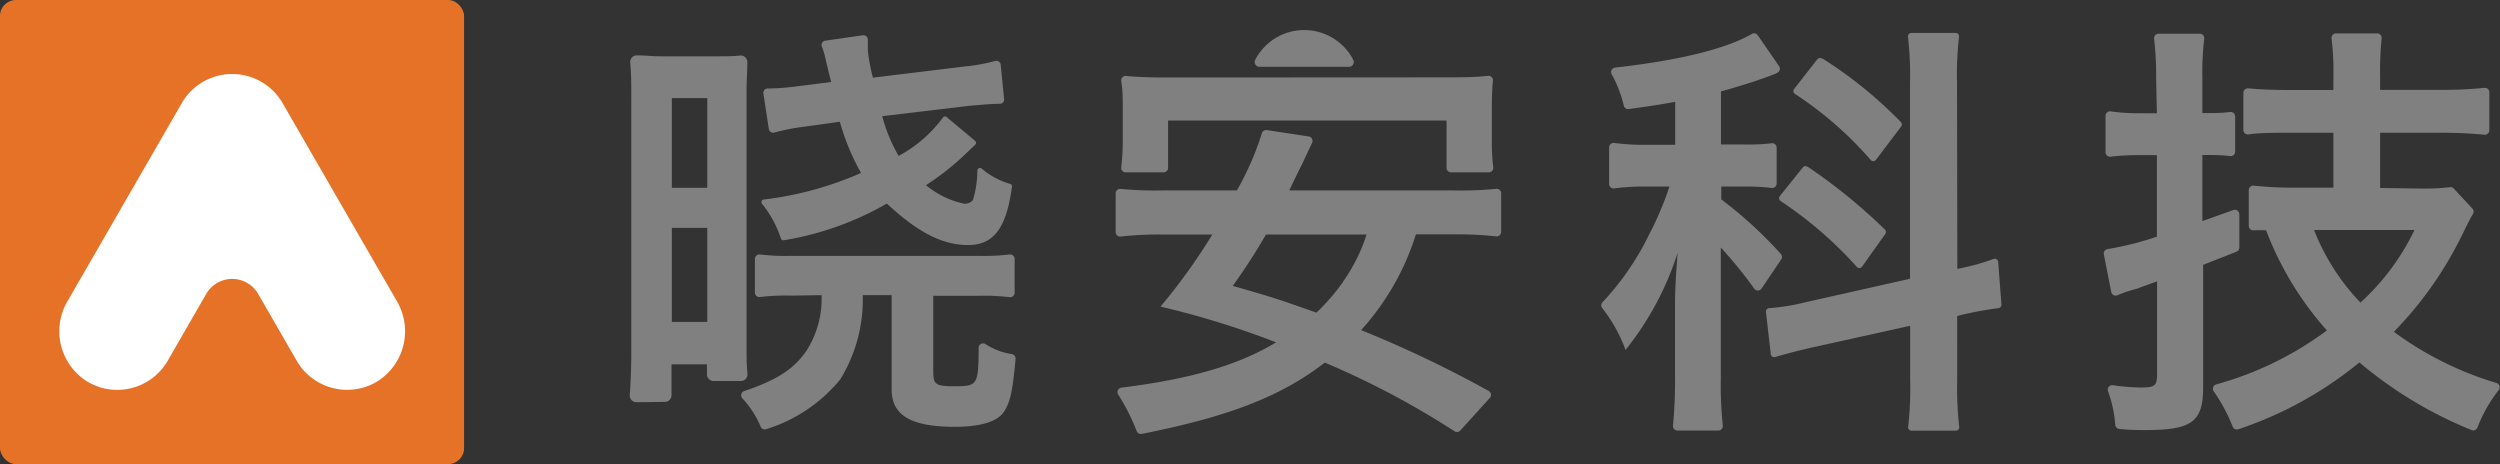 <svg id="图层_1" data-name="图层 1" xmlns="http://www.w3.org/2000/svg" viewBox="0 0 161.61 30"><rect x="0" y="0" width="161.61" height="30" fill="#333333" stroke="none"/><defs><style>.cls-1{fill:#e67228;}.cls-2{fill:#fff;}.cls-3{fill:gray;}</style></defs><title>xiaoan</title><rect class="cls-1" width="30" height="30" rx="1.03" ry="1.03"/><path class="cls-2" d="M608.47,379.62a3.76,3.76,0,0,1-3.26-1.88l-2.49-4.32a1.94,1.94,0,0,0-3.36,0l-2.49,4.32a3.76,3.76,0,0,1-5.3,1.28,3.83,3.83,0,0,1-1.17-5.14l7.38-12.79a3.76,3.76,0,0,1,6.52,0l7.38,12.79a3.83,3.83,0,0,1-1.25,5.19A3.75,3.75,0,0,1,608.47,379.62Z" transform="translate(-586.03 -354.42)"/><path class="cls-3" d="M627.17,380.42a.43.43,0,0,1-.43-.46c.06-.86.1-1.75.1-2.88V360.79c0-.92,0-1.57-.07-2.33a.43.43,0,0,1,.47-.46c.5,0,.9.06,1.58.06h3.43c.71,0,1.18,0,1.62-.05a.43.43,0,0,1,.47.46c0,.64-.05,1.14-.05,1.86v16.4c0,.76,0,1.21.06,1.86a.43.43,0,0,1-.43.46h-1.76a.43.43,0,0,1-.43-.43v-.65h-2.29v2a.43.43,0,0,1-.43.43Zm2.29-13.86h2.29v-5.8h-2.29Zm0,8.67h2.29v-6.08h-2.29Zm7.7-1.7a13.76,13.76,0,0,0-2,.09.29.29,0,0,1-.33-.29v-2.17a.29.29,0,0,1,.33-.29,13.65,13.65,0,0,0,1.93.09h12.27a13.52,13.52,0,0,0,1.93-.09.29.29,0,0,1,.33.29v2.18a.29.29,0,0,1-.33.29,13.73,13.73,0,0,0-1.93-.09h-3v4.85c0,.89.11,1,1.45,1s1.45-.14,1.48-2c0-.08,0-.1,0-.49a.29.29,0,0,1,.44-.24,4.3,4.3,0,0,0,1.71.65.29.29,0,0,1,.24.31c-.19,2.13-.36,2.8-.73,3.39s-1.34,1-3.21,1c-2.82,0-4.07-.75-4.07-2.4v-6.11H641.8a9.81,9.81,0,0,1-1.45,5.44,10,10,0,0,1-4.78,3.22.29.29,0,0,1-.37-.16,6.15,6.15,0,0,0-1.19-1.84.29.29,0,0,1,.13-.46c2.15-.73,3.19-1.42,4-2.57a6.25,6.25,0,0,0,1-3.63Zm11.91-10a.17.17,0,0,1,0,.25l-.78.74a17.29,17.29,0,0,1-2.4,1.87,5.66,5.66,0,0,0,2.48,1.2.67.67,0,0,0,.56-.25,6.83,6.83,0,0,0,.28-1.9h0a.17.17,0,0,1,.27-.13,4.89,4.89,0,0,0,1.86,1,.17.17,0,0,1,.11.18c-.37,2.69-1.18,3.77-2.85,3.77s-3.26-.84-5.24-2.68a19.72,19.72,0,0,1-6.66,2.37.17.17,0,0,1-.19-.11,7,7,0,0,0-1.23-2.26.17.17,0,0,1,.11-.26,22,22,0,0,0,6.3-1.72l-.17-.31a14.92,14.92,0,0,1-1.2-3l-2.37.33a13.74,13.74,0,0,0-1.87.37.28.28,0,0,1-.35-.23l-.35-2.29a.28.28,0,0,1,.28-.33,13.85,13.85,0,0,0,1.65-.11l2.45-.31c-.2-.78-.25-1-.42-1.73a5.11,5.11,0,0,0-.17-.53h0a.28.28,0,0,1,.21-.41l2.43-.35a.28.28,0,0,1,.32.27c0,.18,0,.43,0,.71a11.53,11.53,0,0,0,.33,1.76l6-.73a11.53,11.53,0,0,0,1.91-.35.28.28,0,0,1,.35.25l.22,2.21a.28.28,0,0,1-.27.31c-.68,0-1.06.06-2,.13l-5.61.67a10.45,10.45,0,0,0,1.06,2.57A8.62,8.62,0,0,0,647,362a.16.16,0,0,1,.24,0Z" transform="translate(-586.03 -354.42)"/><path class="cls-3" d="M667.45,358.74h5.79a.31.31,0,0,0,.27-.45,3.57,3.57,0,0,0-6.34,0A.31.31,0,0,0,667.45,358.74Z" transform="translate(-586.03 -354.42)"/><path class="cls-3" d="M679.36,359.42c1.2,0,2,0,2.86-.1a.29.29,0,0,1,.32.31c-.06.59-.07,1.14-.07,1.8v2.06a13,13,0,0,0,.09,1.74.29.29,0,0,1-.29.33h-2.44a.29.29,0,0,1-.29-.29v-3.06h-18v3.06a.29.29,0,0,1-.29.29h-2.45a.29.29,0,0,1-.29-.32,14.3,14.3,0,0,0,.1-1.74v-2.06c0-.56,0-1.18-.1-1.79a.29.29,0,0,1,.32-.32c.82.08,1.63.1,2.85.1Z" transform="translate(-586.03 -354.42)"/><path class="cls-3" d="M682.72,366.63a23.54,23.54,0,0,1-2.75.1h-10.6c.73-1.51.73-1.51.78-1.59l.7-1.49a.29.29,0,0,0-.22-.41l-2.71-.41a.29.29,0,0,0-.32.21,19,19,0,0,1-1.61,3.69h-4.8a23.09,23.09,0,0,1-2.72-.1.29.29,0,0,0-.32.29v2.5a.29.29,0,0,0,.32.29,23,23,0,0,1,2.72-.13h3.21a38.4,38.4,0,0,1-3.35,4.66,56.25,56.25,0,0,1,7.47,2.31c-2.4,1.46-5.51,2.37-10,2.93a.29.29,0,0,0-.21.44,13.24,13.24,0,0,1,1.2,2.37.29.29,0,0,0,.32.18c5.6-1.11,9-2.41,11.84-4.61a54.48,54.48,0,0,1,8.39,4.44.29.29,0,0,0,.37-.05l1.91-2.11a.29.29,0,0,0-.08-.45,74.88,74.88,0,0,0-8.24-3.93,16.67,16.67,0,0,0,3.54-6.19H680a23.46,23.46,0,0,1,2.75.13.29.29,0,0,0,.32-.29v-2.5A.29.29,0,0,0,682.72,366.63Zm-9.86,6a13.82,13.82,0,0,1-1.73,2c-2.54-.89-2.59-.92-5.41-1.73a39.45,39.45,0,0,0,2.15-3.32h6.5A11,11,0,0,1,672.86,372.61Z" transform="translate(-586.03 -354.42)"/><path class="cls-3" d="M697.3,367.31a26.85,26.85,0,0,1,3.86,3.54.29.29,0,0,1,0,.36l-1.26,1.87a.29.29,0,0,1-.47,0,27.75,27.75,0,0,0-2.16-2.66v8.4a25.22,25.22,0,0,0,.13,3.11.29.29,0,0,1-.29.32h-2.64a.29.29,0,0,1-.29-.32,30.22,30.22,0,0,0,.13-3.11v-4.52c0-.67,0-1.42.17-3.54a19.43,19.43,0,0,1-3.37,6.28,9.87,9.87,0,0,0-1.5-2.7.29.29,0,0,1,0-.37,17.49,17.49,0,0,0,3-4.34,20.85,20.85,0,0,0,1.34-3.15h-1.45a14.28,14.28,0,0,0-2.12.12.29.29,0,0,1-.33-.29v-2.36a.29.29,0,0,1,.33-.29,14.49,14.49,0,0,0,2.18.12h1.76V361c-1.11.21-1.59.27-3,.47a.29.29,0,0,1-.32-.21,7.88,7.88,0,0,0-.79-2.05.29.29,0,0,1,.22-.42c4.1-.46,7.17-1.2,8.85-2.18a.29.29,0,0,1,.38.09l1.38,2a.29.29,0,0,1-.11.42l-.14.07c-.75.31-2.2.78-3.51,1.14v3.43h1.53a12.24,12.24,0,0,0,1.74-.08.29.29,0,0,1,.33.29v2.31a.29.29,0,0,1-.33.29,13.46,13.46,0,0,0-1.79-.09H697.3Zm15.26,4.49a14.19,14.19,0,0,0,2.34-.64.22.22,0,0,1,.3.19l.21,2.75a.22.22,0,0,1-.2.24,23.46,23.46,0,0,0-2.44.45l-.22.06V379a22.57,22.57,0,0,0,.13,3,.22.22,0,0,1-.22.26H709.6a.22.22,0,0,1-.22-.25,21.79,21.79,0,0,0,.13-3.07v-3.46l-6.28,1.39c-1,.22-1.79.44-2.45.63a.22.22,0,0,1-.28-.19l-.31-2.72a.22.22,0,0,1,.22-.25h0a13.94,13.94,0,0,0,2.37-.39l6.72-1.51V359.81a21.17,21.17,0,0,0-.13-3,.22.22,0,0,1,.22-.26h2.86a.22.22,0,0,1,.22.25,21.36,21.36,0,0,0-.13,3Zm-9.67-6.6a36,36,0,0,1,5,4.07.22.22,0,0,1,0,.29l-1.49,2.1a.22.22,0,0,1-.35,0,25.43,25.43,0,0,0-4.91-4.24.22.22,0,0,1-.05-.33l1.5-1.87A.22.22,0,0,1,702.88,365.21Zm.95-7a27.75,27.75,0,0,1,5.08,4.12.22.22,0,0,1,0,.29l-1.62,2.14a.22.22,0,0,1-.35,0,23.4,23.4,0,0,0-4.89-4.26.22.22,0,0,1-.05-.32l1.51-1.93A.22.22,0,0,1,703.83,358.23Z" transform="translate(-586.03 -354.42)"/><path class="cls-3" d="M725.41,359.44a20.36,20.36,0,0,0-.13-2.52.29.29,0,0,1,.29-.32h2.66a.29.29,0,0,1,.29.33,18,18,0,0,0-.12,2.49v2.31h.45a11.3,11.3,0,0,0,1.35-.07.29.29,0,0,1,.32.29v2.27a.29.29,0,0,1-.32.29,11.7,11.7,0,0,0-1.38-.07h-.42v4.27c.64-.22,1-.36,2-.71a.29.29,0,0,1,.39.27v2.15a.29.29,0,0,1-.18.27l-2.16.85v7.92c0,2.23-.73,2.76-3.71,2.76-.6,0-1,0-1.7-.07a.29.29,0,0,1-.27-.26,8.3,8.3,0,0,0-.47-2.19.29.29,0,0,1,.31-.38,13,13,0,0,0,1.8.15c.92,0,1.06-.11,1.06-.86v-6c-1.17.42-1.17.42-1.28.47a9.07,9.07,0,0,0-1,.31l-.29.12a.29.29,0,0,1-.39-.21l-.48-2.44a.29.29,0,0,1,.25-.34,20.22,20.22,0,0,0,3.18-.8v-5.27h-1.17a15.12,15.12,0,0,0-1.83.1.29.29,0,0,1-.32-.29v-2.35a.29.29,0,0,1,.33-.29,12.65,12.65,0,0,0,1.85.12h1.14Zm17.13,7.17a14.14,14.14,0,0,0,1.86-.09.29.29,0,0,1,.25.09l1.23,1.32a.29.29,0,0,1,0,.34c-.17.28-.32.59-.75,1.46a24,24,0,0,1-4.35,6.14,21.56,21.56,0,0,0,6.64,3.31.29.29,0,0,1,.14.45,9.43,9.43,0,0,0-1.38,2.43.29.29,0,0,1-.38.16,26.82,26.82,0,0,1-7.25-4.37,24.6,24.6,0,0,1-7.83,4.32.29.29,0,0,1-.36-.17,11.09,11.09,0,0,0-1.23-2.29.29.29,0,0,1,.16-.44,21.55,21.55,0,0,0,7.16-3.49,20.86,20.86,0,0,1-3.93-6.47,7.75,7.75,0,0,0-.8,0,.29.29,0,0,1-.32-.29v-2.31a.29.29,0,0,1,.32-.29,22.81,22.81,0,0,0,2.5.13h2.65V363h-2.62c-1.12,0-2.12,0-2.89.11a.29.29,0,0,1-.31-.29v-2.4a.29.29,0,0,1,.31-.29c.73.07,1.63.11,2.86.11h2.65v-.84a17.14,17.14,0,0,0-.12-2.49.29.29,0,0,1,.29-.33h2.66a.29.29,0,0,1,.29.32,20.58,20.58,0,0,0-.1,2.47v.86h3.88a27.16,27.16,0,0,0,2.86-.13.29.29,0,0,1,.32.29v2.45a.29.29,0,0,1-.32.29c-.84-.09-1.95-.13-2.86-.13h-3.88v3.57Zm-6.92,2.68a14.33,14.33,0,0,0,3,4.69,15.24,15.24,0,0,0,3.49-4.69Z" transform="translate(-586.03 -354.42)"/></svg>
